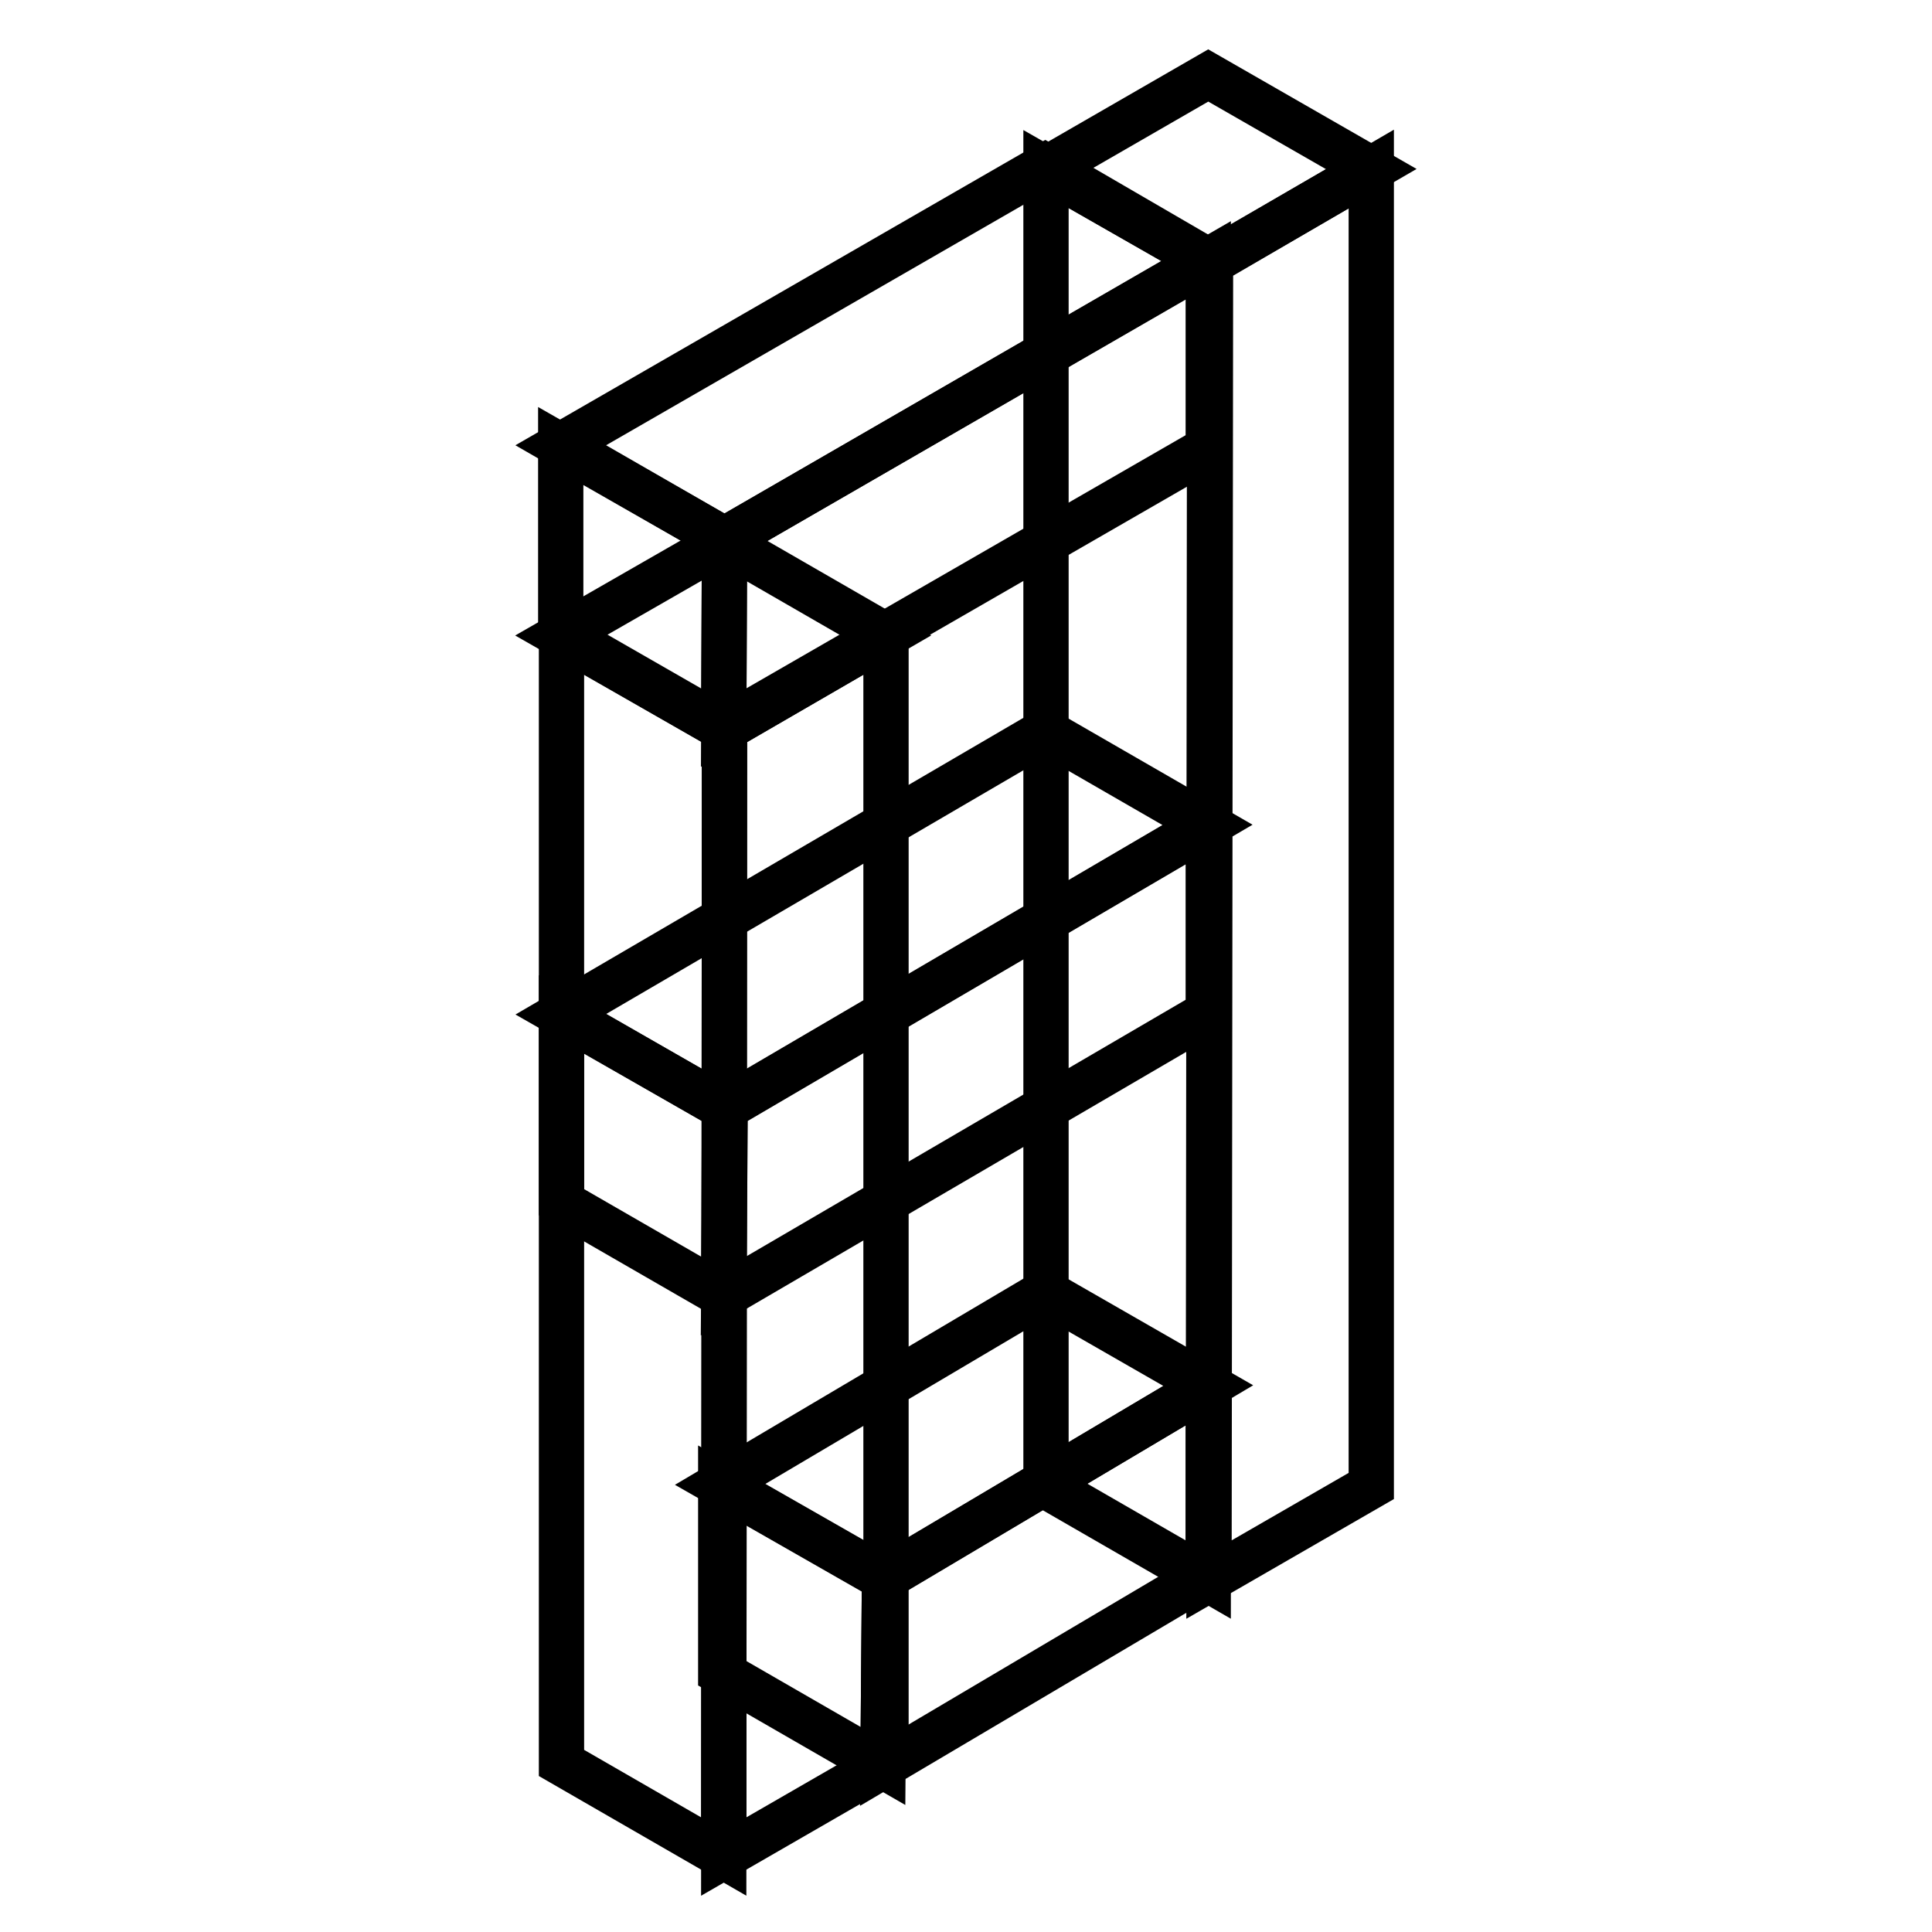 <?xml version="1.0" encoding="utf-8"?>
<!-- Svg Vector Icons : http://www.onlinewebfonts.com/icon -->
<!DOCTYPE svg PUBLIC "-//W3C//DTD SVG 1.1//EN" "http://www.w3.org/Graphics/SVG/1.1/DTD/svg11.dtd">
<svg version="1.1" xmlns="http://www.w3.org/2000/svg" xmlns:xlink="http://www.w3.org/1999/xlink" x="0px" y="0px" viewBox="0 0 256 256" enable-background="new 0 0 256 256" xml:space="preserve">
<g> <path stroke-width="6" fill-opacity="0" stroke="#000000"  d="M160.1,10l-21.5,12.4l21.7,12.4l21.4-12.4L160.1,10z"/> <path stroke-width="6" fill-opacity="0" stroke="#000000"  d="M160.1,209.3l-21.5-12.4V22.4l21.7,12.4L160.1,209.3z"/> <path stroke-width="6" fill-opacity="0" stroke="#000000"  d="M181.7,22.4v174.5l-21.5,12.4l0.2-174.5L181.7,22.4z"/> <path stroke-width="6" fill-opacity="0" stroke="#000000"  d="M138.5,171.2l-43.1,25.5l21.7,12.4l43-25.5L138.5,171.2z"/> <path stroke-width="6" fill-opacity="0" stroke="#000000"  d="M117,234l-21.5-12.4v-24.9l21.7,12.4L117,234z"/> <path stroke-width="6" fill-opacity="0" stroke="#000000"  d="M160.1,183.6v24.9L117,234l0.2-24.9L160.1,183.6z"/> <path stroke-width="6" fill-opacity="0" stroke="#000000"  d="M138.5,96.9l-64.2,37.5L96,146.8l64-37.5L138.5,96.9z"/> <path stroke-width="6" fill-opacity="0" stroke="#000000"  d="M95.9,171.7l-21.5-12.4v-24.9L96,146.8L95.9,171.7z"/> <path stroke-width="6" fill-opacity="0" stroke="#000000"  d="M160.1,109.3v24.9l-64.2,37.5l0.2-24.9L160.1,109.3z"/> <path stroke-width="6" fill-opacity="0" stroke="#000000"  d="M95.9,71.8L74.3,84.2L96,96.6l21.4-12.4L95.9,71.8z"/> <path stroke-width="6" fill-opacity="0" stroke="#000000"  d="M95.9,246l-21.5-12.4V84.2L96,96.6L95.9,246z"/> <path stroke-width="6" fill-opacity="0" stroke="#000000"  d="M117.4,84.2v149.4L95.9,246L96,96.6L117.4,84.2z"/> <path stroke-width="6" fill-opacity="0" stroke="#000000"  d="M138.5,22l-64.2,37L96,71.5l64-37L138.5,22z"/> <path stroke-width="6" fill-opacity="0" stroke="#000000"  d="M95.9,96.4L74.3,84V59.1L96,71.5L95.9,96.4z"/> <path stroke-width="6" fill-opacity="0" stroke="#000000"  d="M160.1,34.5v24.9l-64.2,37L96,71.5L160.1,34.5z"/></g>
</svg>